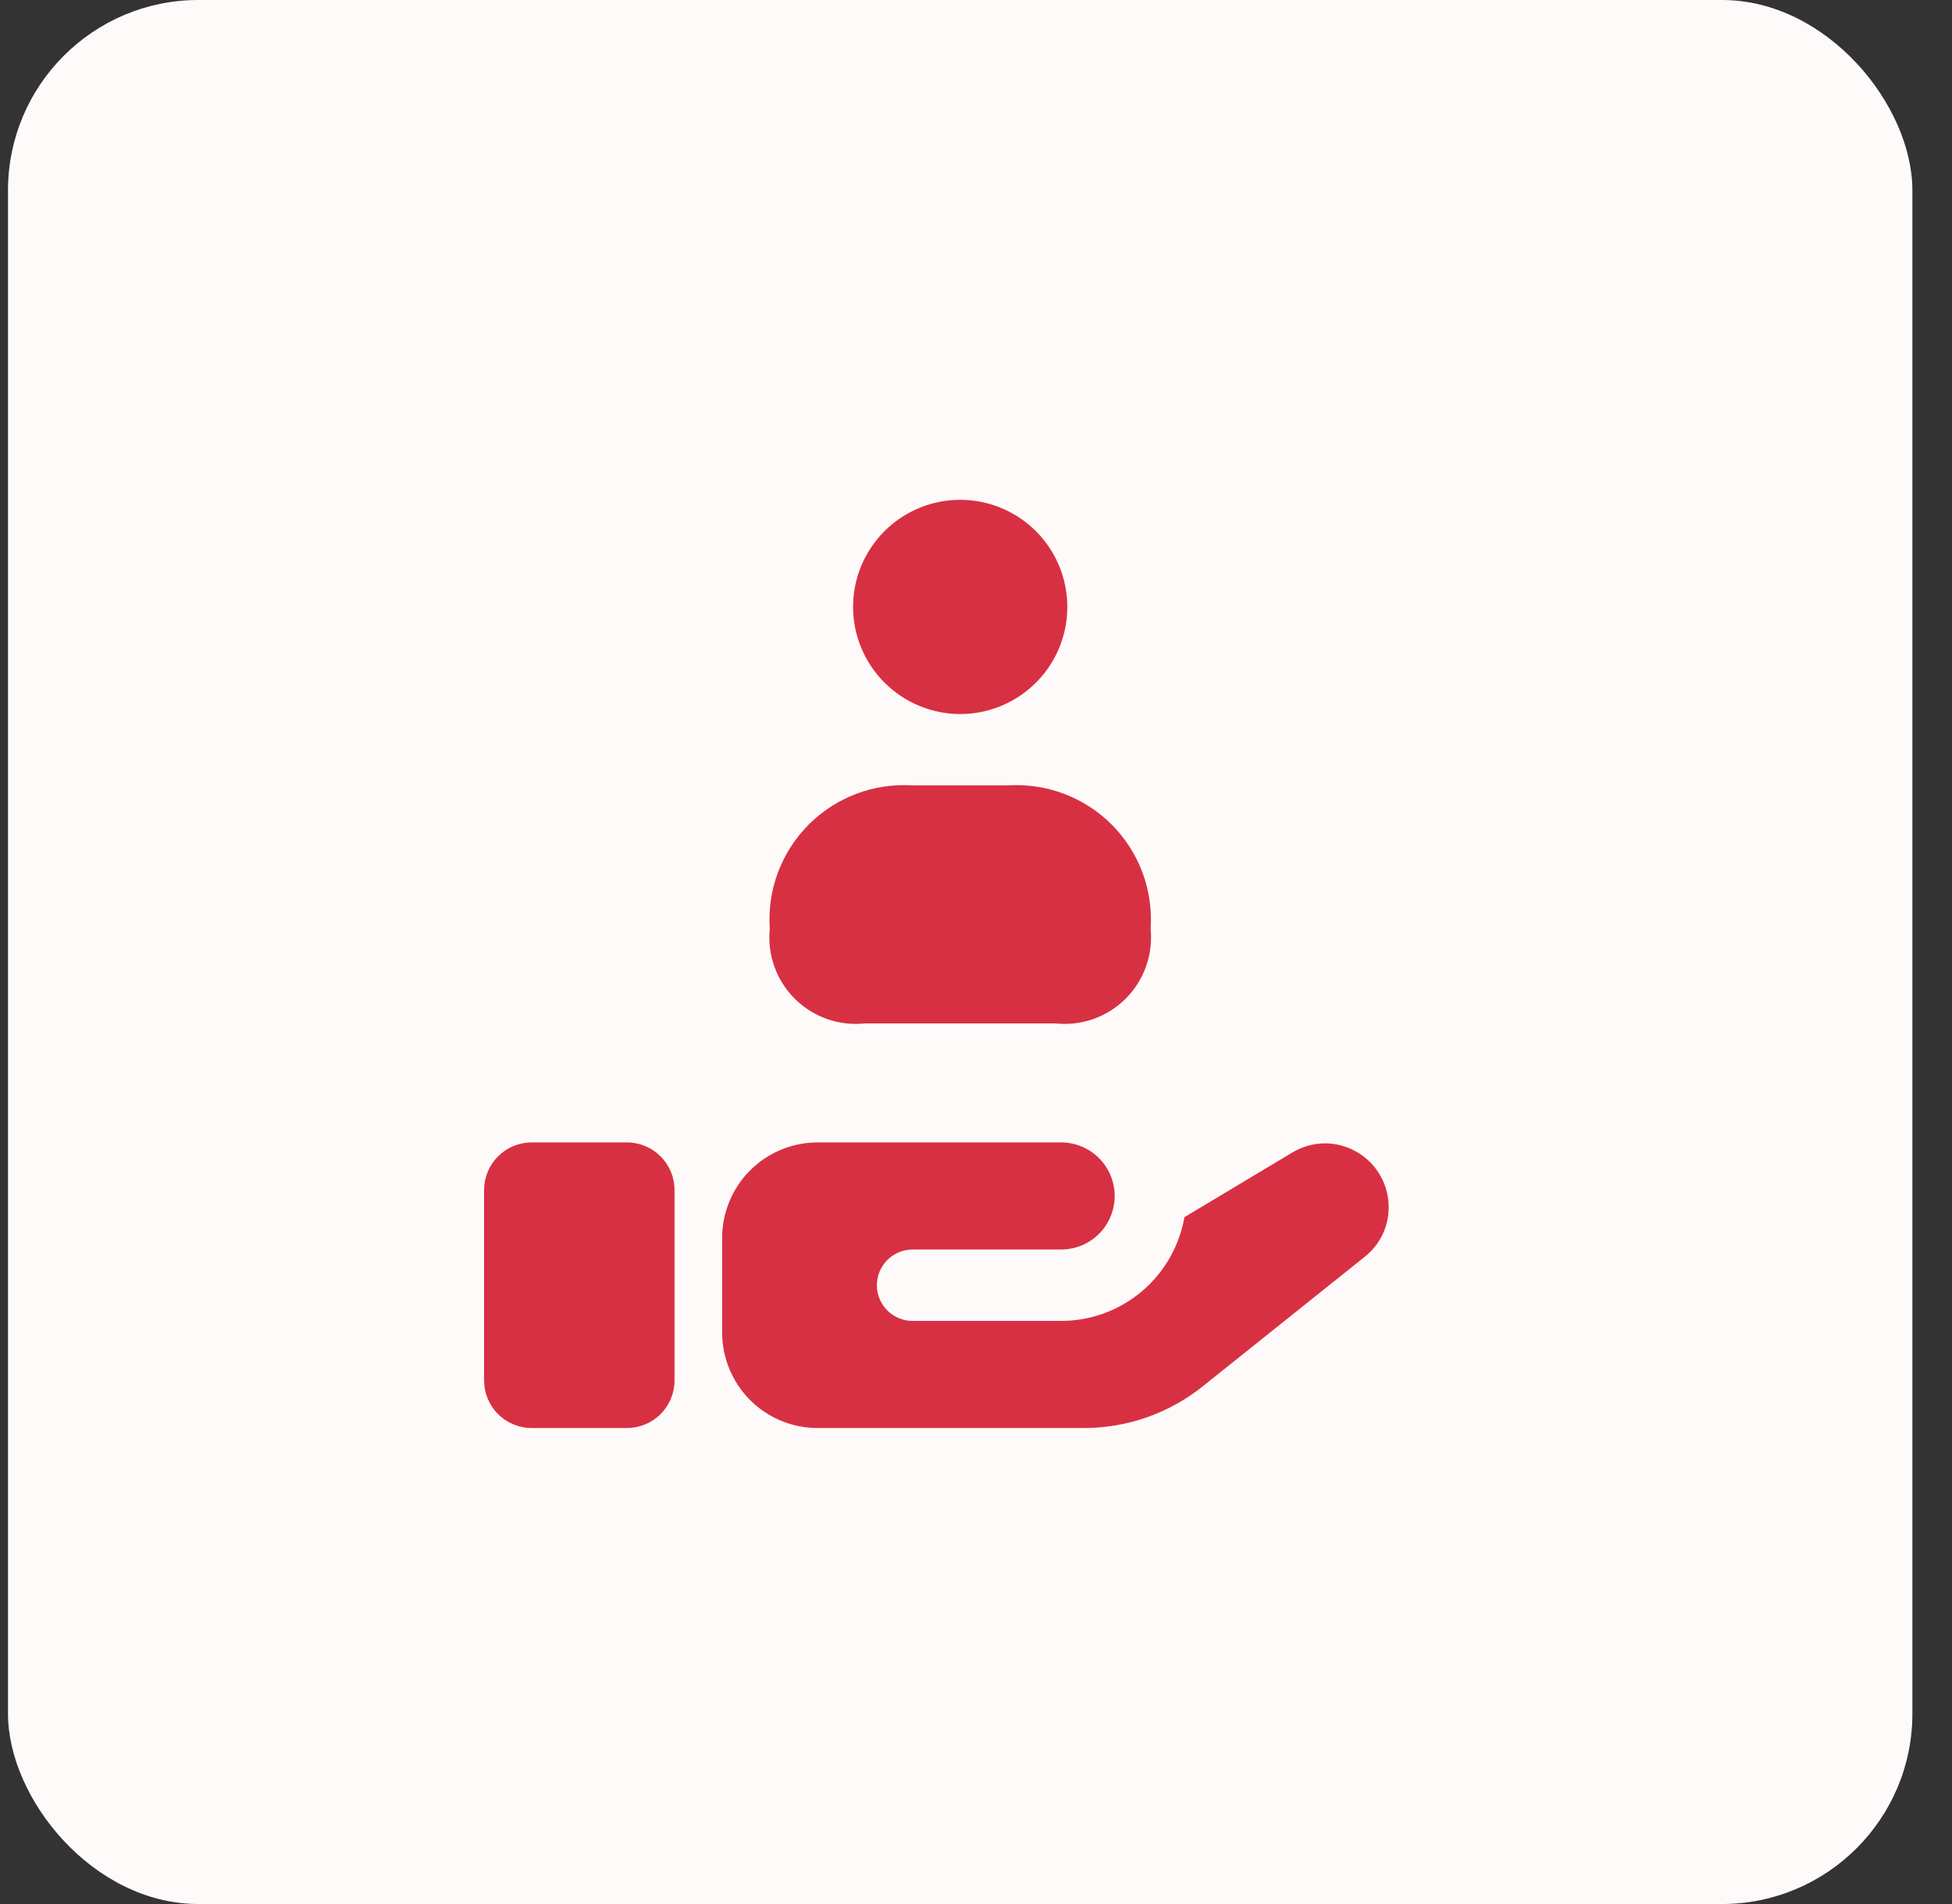 <svg width="41" height="40" viewBox="0 0 41 40" fill="none" xmlns="http://www.w3.org/2000/svg">
<rect x="0" y="0" width="41" height="40" fill="#333333" stroke="none"/>
<rect x="0.168" y="0" width="40" height="40" rx="4" fill="#FFFAFA"/>
<path d="M14.168 25V29C14.168 29.266 14.063 29.52 13.875 29.708C13.688 29.895 13.433 30 13.168 30H11.168C10.903 30 10.648 29.895 10.461 29.708C10.273 29.52 10.168 29.266 10.168 29V25C10.168 24.735 10.273 24.481 10.461 24.293C10.648 24.106 10.903 24 11.168 24H13.168C13.433 24 13.688 24.106 13.875 24.293C14.063 24.481 14.168 24.735 14.168 25ZM27.828 24.02C27.588 24.021 27.353 24.087 27.148 24.21L24.878 25.57C24.771 26.18 24.453 26.733 23.98 27.132C23.506 27.531 22.907 27.75 22.288 27.75H19.168C18.969 27.75 18.778 27.671 18.638 27.531C18.497 27.39 18.418 27.199 18.418 27C18.418 26.802 18.497 26.611 18.638 26.47C18.778 26.33 18.969 26.25 19.168 26.25H22.288C22.586 26.25 22.872 26.132 23.084 25.921C23.294 25.71 23.413 25.424 23.413 25.125C23.413 24.827 23.294 24.541 23.084 24.33C22.872 24.119 22.586 24 22.288 24H17.168C16.638 24.002 16.13 24.213 15.755 24.588C15.381 24.963 15.17 25.471 15.168 26V28C15.17 28.53 15.381 29.038 15.755 29.413C16.13 29.788 16.638 29.999 17.168 30H22.768C23.677 30.001 24.559 29.69 25.268 29.12L28.668 26.401C28.825 26.276 28.951 26.118 29.038 25.938C29.124 25.758 29.169 25.56 29.168 25.36C29.168 25.005 29.027 24.664 28.776 24.413C28.524 24.162 28.183 24.02 27.828 24.02ZM18.168 21.5H22.168C22.437 21.529 22.709 21.497 22.964 21.408C23.219 21.318 23.451 21.172 23.642 20.982C23.834 20.791 23.98 20.559 24.071 20.305C24.162 20.05 24.195 19.779 24.168 19.509C24.195 19.108 24.137 18.705 23.996 18.328C23.855 17.952 23.635 17.609 23.351 17.324C23.067 17.039 22.725 16.819 22.348 16.676C21.972 16.534 21.57 16.474 21.168 16.5H19.168C18.767 16.474 18.364 16.534 17.988 16.676C17.611 16.819 17.269 17.039 16.985 17.324C16.701 17.609 16.481 17.952 16.34 18.328C16.199 18.705 16.141 19.108 16.168 19.509C16.141 19.779 16.174 20.05 16.265 20.305C16.355 20.559 16.502 20.791 16.694 20.982C16.885 21.172 17.117 21.318 17.372 21.408C17.627 21.497 17.899 21.529 18.168 21.5ZM20.168 15.001C20.613 15.001 21.048 14.869 21.418 14.621C21.788 14.374 22.076 14.023 22.247 13.612C22.417 13.2 22.462 12.748 22.375 12.312C22.288 11.875 22.074 11.474 21.759 11.16C21.444 10.845 21.043 10.63 20.607 10.544C20.171 10.457 19.718 10.502 19.307 10.672C18.896 10.842 18.544 11.13 18.297 11.501C18.05 11.87 17.918 12.306 17.918 12.751C17.919 13.348 18.157 13.921 18.58 14.342C19.003 14.764 19.576 15.001 20.173 15.001H20.168Z" fill="#D83043"/>
</svg>

